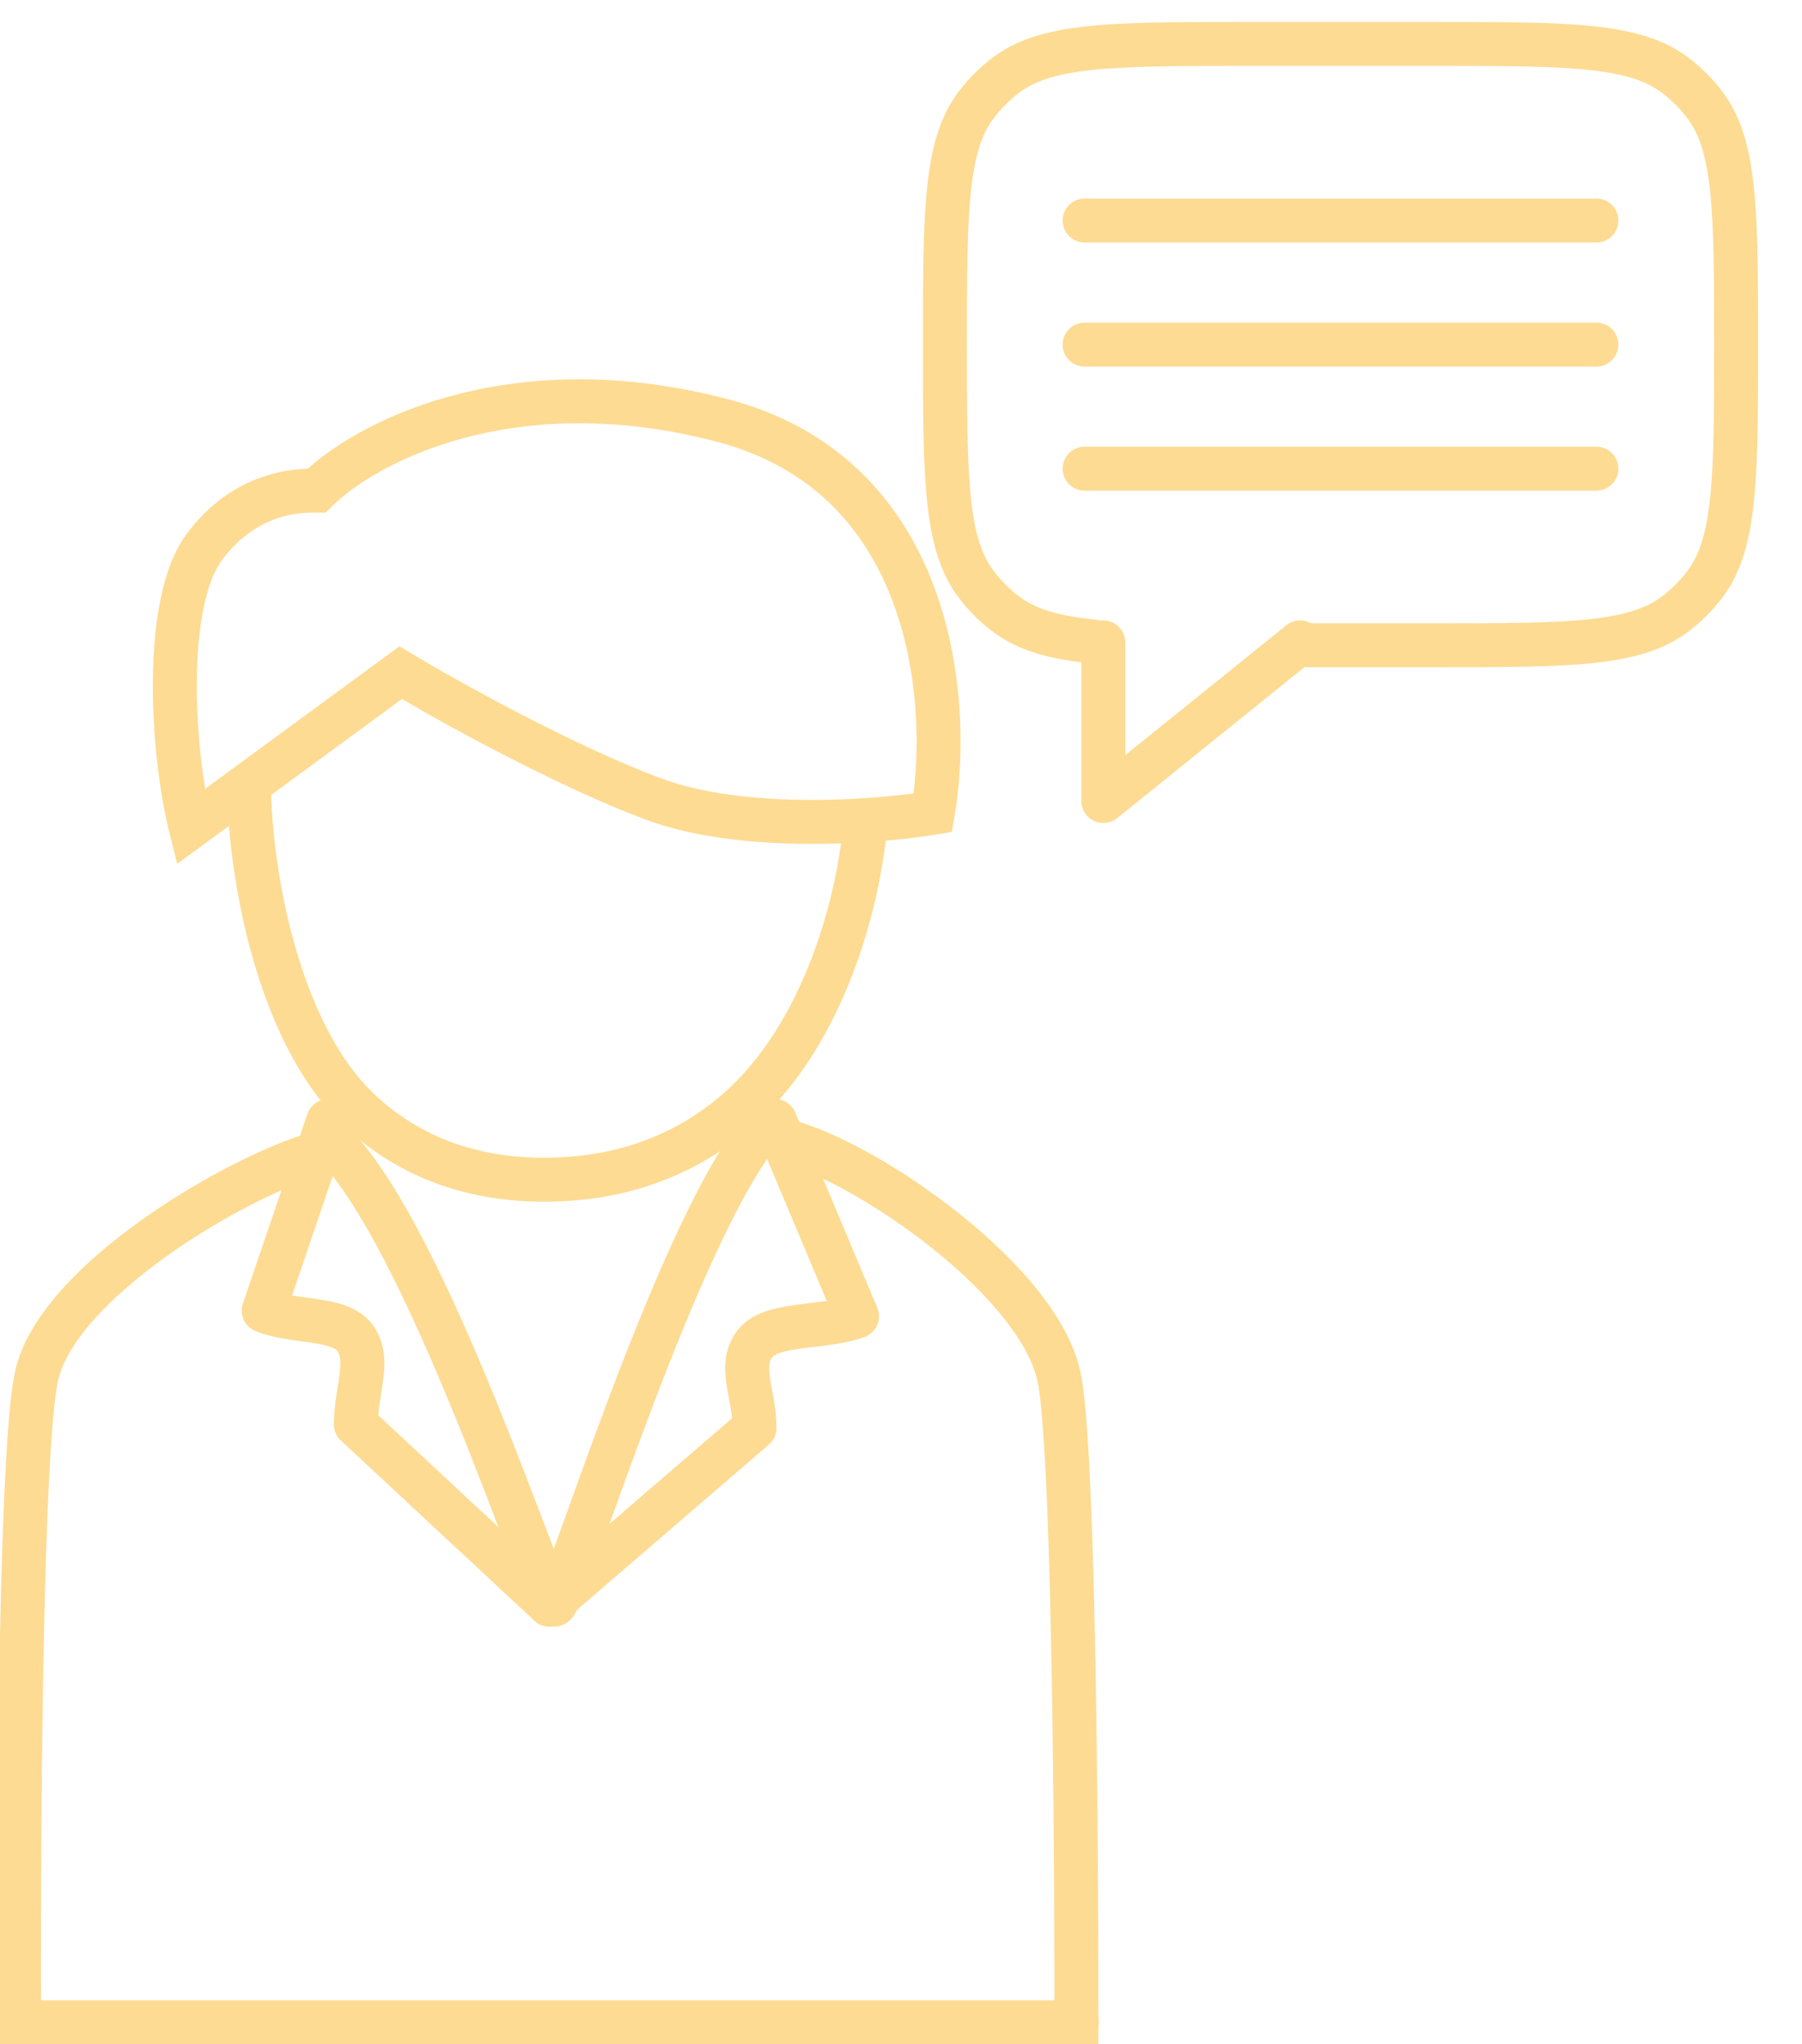 <?xml version="1.0" encoding="UTF-8"?> <svg xmlns="http://www.w3.org/2000/svg" width="82" height="93" viewBox="0 0 82 93" fill="none"> <g clip-path="url(#clip0_550:131)"> <path fill-rule="evenodd" clip-rule="evenodd" d="M15.115 23.026C16.988 21.153 23.292 17.641 32.634 20.1C37.1 21.275 39.483 24.232 40.68 27.52C41.774 30.528 41.859 33.788 41.568 36.096C40.323 36.261 38.555 36.407 36.658 36.39C34.346 36.369 31.933 36.107 30.054 35.402C26.062 33.905 20.856 31.011 18.746 29.745L18.176 29.404L17.64 29.797L9.339 35.884C9.096 34.426 8.937 32.653 8.956 30.932C8.968 29.753 9.065 28.626 9.264 27.658C9.466 26.675 9.758 25.936 10.11 25.468C11.726 23.312 13.732 23.317 14.363 23.319L14.408 23.319H14.822L15.115 23.026ZM33.143 18.166C23.511 15.631 16.64 18.952 14.006 21.323C12.921 21.358 10.462 21.665 8.51 24.268C7.906 25.073 7.534 26.14 7.305 27.255C7.072 28.385 6.97 29.647 6.956 30.911C6.928 33.431 7.255 36.066 7.703 37.855L8.064 39.3L9.264 38.419L10.418 37.573C10.555 39.263 10.873 41.318 11.443 43.376C12.239 46.254 13.565 49.278 15.704 51.275C17.892 53.317 20.86 54.669 24.773 54.669C28.76 54.669 31.867 53.301 34.179 51.3C36.364 49.408 37.841 46.813 38.803 44.302C39.638 42.121 40.105 39.95 40.302 38.245C41.214 38.166 42.006 38.063 42.612 37.962L43.312 37.846L43.433 37.147C43.88 34.575 43.917 30.568 42.559 26.836C41.185 23.061 38.365 19.54 33.143 18.166ZM38.271 38.368C37.743 38.387 37.197 38.395 36.64 38.39C34.236 38.368 31.551 38.1 29.351 37.275C25.52 35.838 20.703 33.211 18.291 31.8L12.343 36.162C12.387 37.868 12.681 40.352 13.37 42.843C14.128 45.581 15.327 48.186 17.069 49.813C18.886 51.51 21.367 52.669 24.773 52.669C28.265 52.669 30.91 51.484 32.87 49.788C34.721 48.185 36.043 45.916 36.935 43.587C37.65 41.72 38.071 39.86 38.271 38.368ZM15.027 51.286C13.132 51.641 9.866 53.163 6.982 55.127C5.524 56.12 4.117 57.256 2.999 58.461C1.893 59.652 0.997 60.988 0.686 62.385C0.406 63.645 0.226 66.698 0.103 70.455C-0.021 74.263 -0.089 78.921 -0.118 83.484C-0.147 88.047 -0.138 92.52 -0.108 95.96C-0.093 97.679 -0.073 99.143 -0.05 100.231C-0.028 101.285 -0.002 102.058 0.033 102.336L2.017 102.088C1.999 101.94 1.973 101.3 1.949 100.189C1.927 99.112 1.907 97.657 1.892 95.942C1.862 92.513 1.853 88.05 1.882 83.496C1.911 78.942 1.979 74.303 2.102 70.52C2.228 66.686 2.409 63.853 2.639 62.819C2.838 61.922 3.465 60.898 4.465 59.822C5.451 58.759 6.731 57.718 8.108 56.78C10.893 54.884 13.892 53.534 15.396 53.252L15.027 51.286ZM39.191 52.261C37.883 51.563 36.62 51.042 35.622 50.855L35.254 52.821C35.955 52.953 37.008 53.363 38.249 54.026C39.472 54.679 40.816 55.544 42.091 56.529C43.367 57.517 44.552 58.609 45.471 59.714C46.4 60.83 47.001 61.892 47.207 62.819C47.315 63.304 47.421 64.318 47.514 65.799C47.606 67.255 47.681 69.095 47.743 71.19C47.867 75.378 47.935 80.556 47.964 85.649C47.993 90.741 47.984 95.742 47.954 99.576C47.939 101.493 47.919 103.116 47.896 104.312C47.885 104.91 47.873 105.397 47.86 105.76C47.854 105.942 47.848 106.089 47.842 106.201L47.838 106.266C47.837 106.277 47.837 106.287 47.836 106.297C47.835 106.311 47.834 106.325 47.833 106.337C47.832 106.354 47.831 106.367 47.83 106.378L47.829 106.389C47.828 106.392 47.828 106.393 47.828 106.393L49.813 106.641C49.848 106.362 49.873 105.517 49.896 104.35C49.919 103.144 49.939 101.513 49.954 99.592C49.984 95.749 49.993 90.738 49.964 85.637C49.935 80.537 49.867 75.342 49.742 71.131C49.68 69.026 49.604 67.161 49.51 65.674C49.418 64.213 49.306 63.046 49.16 62.385C48.856 61.017 48.034 59.667 47.008 58.434C45.973 57.19 44.672 55.998 43.315 54.947C41.955 53.895 40.517 52.969 39.191 52.261Z" fill="#FDDB92"></path> <path d="M15 51.846C19.444 56.077 24.778 73 25.222 73C25.667 73 31 55.231 35 51" stroke="#FDDB92" stroke-width="2" stroke-linecap="round" stroke-linejoin="round"></path> <path d="M1 92H49" stroke="#FDDB92" stroke-width="2" stroke-linecap="round" stroke-linejoin="round"></path> <path d="M14.935 51L12 59.627C13.398 60.203 15.523 59.886 16.194 60.922C16.864 61.957 16.194 63.222 16.194 64.804L25 73" stroke="#FDDB92" stroke-width="2" stroke-linecap="round" stroke-linejoin="round"></path> <path d="M35.267 51L39 59.885C37.444 60.449 35.08 60.139 34.333 61.154C33.587 62.169 34.333 63.41 34.333 64.962L25 73" stroke="#FDDB92" stroke-width="2" stroke-linecap="round" stroke-linejoin="round"></path> <path fill-rule="evenodd" clip-rule="evenodd" d="M56.677 3H65.323C68.502 3 70.719 3.003 72.416 3.195C74.073 3.382 74.986 3.727 75.658 4.244C76.07 4.561 76.439 4.93 76.756 5.342C77.273 6.014 77.618 6.927 77.805 8.584C77.997 10.281 78 12.498 78 15.677C78 18.857 77.997 21.073 77.805 22.771C77.618 24.428 77.273 25.341 76.756 26.012C76.439 26.425 76.07 26.794 75.658 27.111C74.986 27.628 74.073 27.973 72.416 28.16C70.719 28.352 68.502 28.355 65.323 28.355H59.654C59.307 28.159 58.862 28.182 58.534 28.447L51.208 34.352V29.226C51.208 28.673 50.76 28.226 50.208 28.226C50.158 28.226 50.11 28.229 50.062 28.236C49.988 28.211 49.91 28.194 49.83 28.186C49.746 28.178 49.665 28.169 49.584 28.16C47.927 27.973 47.014 27.628 46.342 27.111C45.93 26.794 45.561 26.425 45.244 26.012C44.727 25.341 44.382 24.428 44.195 22.771C44.003 21.073 44 18.857 44 15.677C44 12.498 44.003 10.281 44.195 8.584C44.382 6.927 44.727 6.014 45.244 5.342C45.561 4.93 45.93 4.561 46.342 4.244C47.014 3.727 47.927 3.382 49.584 3.195C51.282 3.003 53.498 3 56.677 3ZM59.564 30.355C59.5 30.355 59.437 30.349 59.376 30.337L50.835 37.221C50.535 37.462 50.123 37.51 49.776 37.344C49.429 37.178 49.208 36.827 49.208 36.442V30.13C47.45 29.917 46.172 29.503 45.123 28.697C44.574 28.274 44.081 27.781 43.658 27.232C42 25.075 42 21.943 42 15.677C42 9.412 42 6.28 43.658 4.123C44.081 3.573 44.574 3.081 45.123 2.658C47.28 1 50.412 1 56.677 1H65.323C71.588 1 74.72 1 76.877 2.658C77.427 3.081 77.919 3.573 78.342 4.123C80 6.28 80 9.412 80 15.677C80 21.943 80 25.075 78.342 27.232C77.919 27.781 77.427 28.274 76.877 28.697C74.72 30.355 71.588 30.355 65.323 30.355H59.564ZM49.355 9.032C48.803 9.032 48.355 9.48 48.355 10.032C48.355 10.585 48.803 11.032 49.355 11.032H72.645C73.197 11.032 73.645 10.585 73.645 10.032C73.645 9.48 73.197 9.032 72.645 9.032H49.355ZM48.355 15.678C48.355 15.125 48.803 14.678 49.355 14.678H72.645C73.197 14.678 73.645 15.125 73.645 15.678C73.645 16.23 73.197 16.678 72.645 16.678H49.355C48.803 16.678 48.355 16.23 48.355 15.678ZM49.355 20.322C48.803 20.322 48.355 20.77 48.355 21.322C48.355 21.875 48.803 22.322 49.355 22.322H72.645C73.197 22.322 73.645 21.875 73.645 21.322C73.645 20.77 73.197 20.322 72.645 20.322H49.355Z" fill="#FDDB92"></path> </g> <defs> <clipPath id="clip0_550:131"> <rect width="82" height="93" fill="white"></rect> </clipPath> </defs> </svg> 